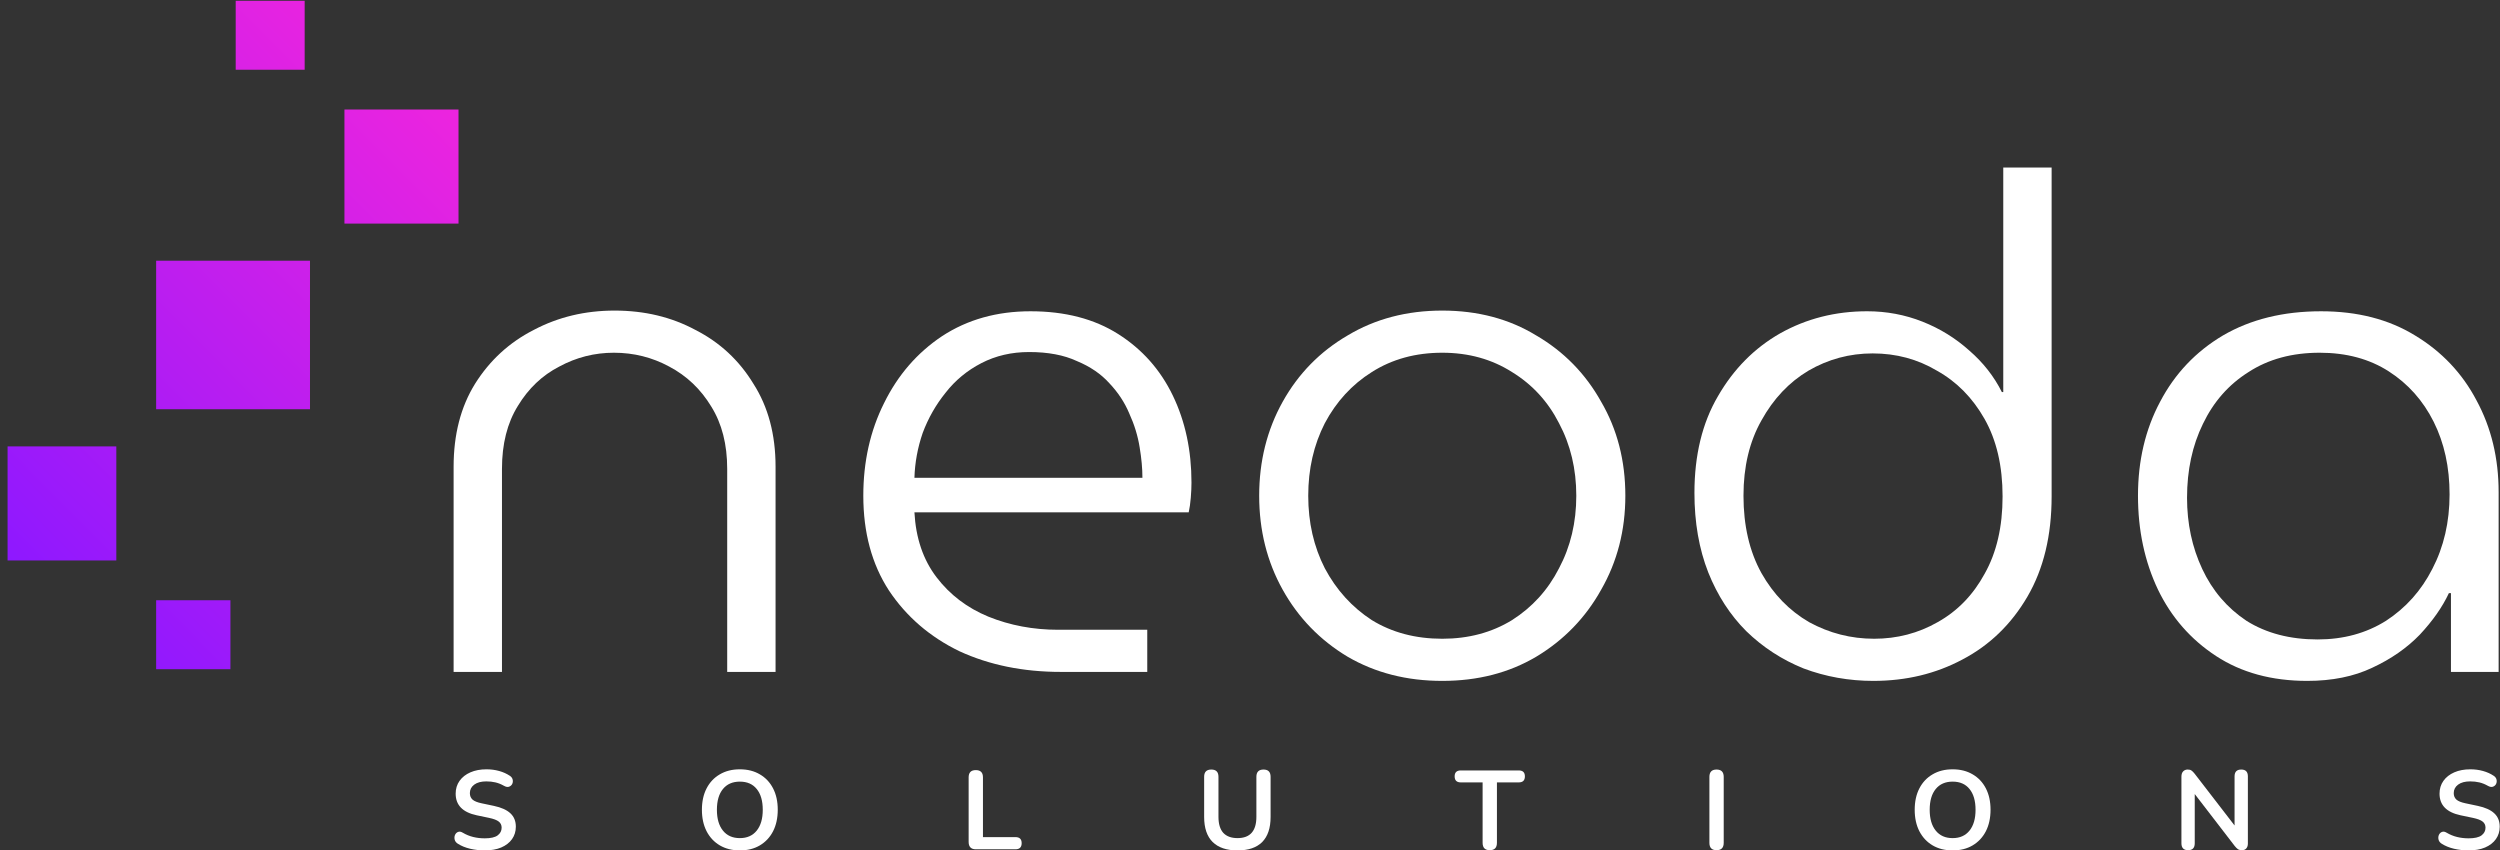 <?xml version="1.0" encoding="UTF-8" standalone="no"?>
<!-- Created with Inkscape (http://www.inkscape.org/) -->

<svg
   width="100mm"
   height="34mm"
   viewBox="0 0 100 34"
   version="1.1"
   id="svg1013"
   sodipodi:docname="neoda_dark_multi_col.svg"
   inkscape:version="1.1 (c68e22c387, 2021-05-23)"
   inkscape:export-filename="C:\Doks\Gewerbe\Neoda\Master\neoda_dark_multi_col.png"
   inkscape:export-xdpi="381.43643"
   inkscape:export-ydpi="381.43643"
   xmlns:inkscape="http://www.inkscape.org/namespaces/inkscape"
   xmlns:sodipodi="http://sodipodi.sourceforge.net/DTD/sodipodi-0.dtd"
   xmlns:xlink="http://www.w3.org/1999/xlink"
   xmlns="http://www.w3.org/2000/svg"
   xmlns:svg="http://www.w3.org/2000/svg">
  <rect x="0" y="0" width="100" height="34" fill="#333333" stroke="none"/>
  <sodipodi:namedview
     id="namedview1015"
     pagecolor="#ffffff"
     bordercolor="#999999"
     borderopacity="1"
     inkscape:pageshadow="0"
     inkscape:pageopacity="0"
     inkscape:pagecheckerboard="0"
     inkscape:document-units="mm"
     showgrid="false"
     showguides="true"
     inkscape:guide-bbox="true"
     inkscape:snap-global="false"
     inkscape:zoom="1.8973437"
     inkscape:cx="99.876475"
     inkscape:cy="69.307422"
     inkscape:window-width="2560"
     inkscape:window-height="1377"
     inkscape:window-x="-8"
     inkscape:window-y="-8"
     inkscape:window-maximized="1"
     inkscape:current-layer="layer1">
    <sodipodi:guide
       position="49.993,-10.811"
       orientation="1,0"
       id="guide1147" />
    <sodipodi:guide
       position="-4.114,15.894"
       orientation="0,-1"
       id="guide1323" />
    <sodipodi:guide
       position="70.657,23.049"
       orientation="0,-1"
       id="guide1594" />
    <sodipodi:guide
       position="24.503,9.124"
       orientation="0,-1"
       id="guide1596" />
    <sodipodi:guide
       position="28.016,8.409"
       orientation="1,0"
       id="guide1598" />
    <sodipodi:guide
       position="84.489,3.273"
       orientation="1,0"
       id="guide1600" />
  </sodipodi:namedview>
  <defs
     id="defs1010">
    <linearGradient
       inkscape:collect="always"
       id="linearGradient1961">
      <stop
         style="stop-color:#8e18ff;stop-opacity:1"
         offset="0"
         id="stop1957" />
      <stop
         style="stop-color:#ec24df;stop-opacity:1"
         offset="1"
         id="stop1959" />
    </linearGradient>
    <rect
       x="35.778"
       y="175.906"
       width="712.569"
       height="211.684"
       id="rect1127" />
    <rect
       x="35.778"
       y="175.906"
       width="712.569"
       height="211.684"
       id="rect2081" />
    <linearGradient
       inkscape:collect="always"
       xlink:href="#linearGradient1961"
       id="linearGradient1963"
       x1="267.521"
       y1="-84.903"
       x2="276.931"
       y2="-94.259"
       gradientUnits="userSpaceOnUse" />
    <linearGradient
       inkscape:collect="always"
       xlink:href="#linearGradient1961"
       id="linearGradient960"
       gradientUnits="userSpaceOnUse"
       x1="267.521"
       y1="-84.903"
       x2="276.931"
       y2="-94.259" />
    <linearGradient
       inkscape:collect="always"
       xlink:href="#linearGradient1961"
       id="linearGradient962"
       gradientUnits="userSpaceOnUse"
       x1="267.521"
       y1="-84.903"
       x2="276.931"
       y2="-94.259" />
    <linearGradient
       inkscape:collect="always"
       xlink:href="#linearGradient1961"
       id="linearGradient964"
       gradientUnits="userSpaceOnUse"
       x1="267.521"
       y1="-84.903"
       x2="276.931"
       y2="-94.259" />
    <linearGradient
       inkscape:collect="always"
       xlink:href="#linearGradient1961"
       id="linearGradient966"
       gradientUnits="userSpaceOnUse"
       x1="267.521"
       y1="-84.903"
       x2="276.931"
       y2="-94.259" />
    <linearGradient
       inkscape:collect="always"
       xlink:href="#linearGradient1961"
       id="linearGradient968"
       gradientUnits="userSpaceOnUse"
       x1="267.521"
       y1="-84.903"
       x2="276.931"
       y2="-94.259" />
  </defs>
  <g
     inkscape:label="Ebene 1"
     inkscape:groupmode="layer"
     id="layer1">
    <g
       id="g958"
       transform="matrix(1.449,0,0,1.449,-22.488,-6.33)">
      <g
         aria-label="neoda"
         transform="matrix(1.192,0,0,1.192,-16.073,-203.283)"
         id="text1019"
         style="font-weight:300;font-size:16px;line-height:1.25;font-family:Nunito;-inkscape-font-specification:'Nunito Light';letter-spacing:0px;word-spacing:0px;white-space:pre;shape-inside:url(#rect1127);fill:#ffffff">
        <path
           d="m 37.009,189.765 v -4.752 q 0,-1.12 0.496,-1.92 0.512,-0.816 1.36,-1.248 0.848,-0.448 1.872,-0.448 1.04,0 1.872,0.448 0.848,0.432 1.344,1.248 0.512,0.8 0.512,1.92 v 4.752 h -1.12 v -4.704 q 0,-0.848 -0.368,-1.44 -0.368,-0.608 -0.976,-0.928 -0.592,-0.32 -1.28,-0.32 -0.672,0 -1.264,0.32 -0.592,0.304 -0.96,0.912 -0.368,0.592 -0.368,1.456 v 4.704 z"
           style="font-family:MuseoModerno;-inkscape-font-specification:'MuseoModerno Light'"
           id="path2192" />
        <path
           d="m 51.073,189.765 q -1.312,0 -2.352,-0.48 -1.024,-0.496 -1.632,-1.408 -0.592,-0.912 -0.592,-2.192 0,-1.184 0.48,-2.144 0.48,-0.976 1.344,-1.552 0.88,-0.576 2.048,-0.576 1.2,0 2.032,0.528 0.832,0.528 1.264,1.424 0.432,0.896 0.432,2.016 0,0.16 -0.016,0.352 -0.016,0.192 -0.048,0.336 h -6.352 q 0.048,0.896 0.512,1.504 0.464,0.608 1.2,0.912 0.752,0.304 1.616,0.304 h 2.064 v 0.976 z m -3.392,-4.496 h 5.28 q 0,-0.32 -0.064,-0.704 -0.064,-0.4 -0.24,-0.784 -0.16,-0.384 -0.464,-0.704 -0.288,-0.32 -0.752,-0.512 -0.448,-0.208 -1.104,-0.208 -0.608,0 -1.104,0.256 -0.496,0.256 -0.832,0.688 -0.336,0.416 -0.528,0.928 -0.176,0.512 -0.192,1.04 z"
           style="font-family:MuseoModerno;-inkscape-font-specification:'MuseoModerno Light'"
           id="path2194" />
        <path
           d="m 59.905,189.973 q -1.232,0 -2.192,-0.56 -0.96,-0.576 -1.504,-1.552 -0.544,-0.976 -0.544,-2.176 0,-1.2 0.544,-2.176 0.544,-0.976 1.504,-1.536 0.96,-0.576 2.192,-0.576 1.232,0 2.176,0.576 0.96,0.56 1.504,1.536 0.56,0.96 0.56,2.176 0,1.2 -0.56,2.176 -0.544,0.976 -1.504,1.552 -0.944,0.56 -2.176,0.56 z m 0,-0.976 q 0.912,0 1.616,-0.432 0.704,-0.448 1.088,-1.2 0.4,-0.752 0.4,-1.68 0,-0.928 -0.4,-1.68 -0.384,-0.752 -1.088,-1.184 -0.704,-0.448 -1.616,-0.448 -0.928,0 -1.632,0.448 -0.688,0.432 -1.088,1.184 -0.384,0.752 -0.384,1.68 0,0.928 0.384,1.68 0.4,0.752 1.088,1.2 0.704,0.432 1.632,0.432 z"
           style="font-family:MuseoModerno;-inkscape-font-specification:'MuseoModerno Light'"
           id="path2196" />
        <path
           d="m 69.889,189.973 q -0.848,0 -1.616,-0.288 -0.752,-0.304 -1.328,-0.864 -0.56,-0.56 -0.88,-1.36 -0.32,-0.816 -0.32,-1.84 0,-1.312 0.544,-2.24 0.544,-0.944 1.44,-1.456 0.912,-0.512 2.016,-0.512 0.672,0 1.28,0.24 0.608,0.24 1.088,0.672 0.48,0.416 0.752,0.96 h 0.032 v -5.2 h 1.12 v 7.616 q 0,1.36 -0.56,2.32 -0.56,0.96 -1.504,1.456 -0.928,0.496 -2.064,0.496 z m 0.016,-0.976 q 0.8,0 1.472,-0.384 0.688,-0.384 1.088,-1.12 0.416,-0.736 0.416,-1.792 0,-1.056 -0.416,-1.792 -0.416,-0.736 -1.104,-1.12 -0.672,-0.4 -1.488,-0.4 -0.8,0 -1.488,0.4 -0.672,0.4 -1.088,1.152 -0.416,0.736 -0.416,1.744 0,1.04 0.416,1.792 0.416,0.736 1.104,1.136 0.704,0.384 1.504,0.384 z"
           style="font-family:MuseoModerno;-inkscape-font-specification:'MuseoModerno Light'"
           id="path2198" />
        <path
           d="m 79.937,189.973 q -1.232,0 -2.112,-0.576 -0.88,-0.576 -1.344,-1.536 -0.464,-0.976 -0.464,-2.176 0,-1.216 0.512,-2.176 0.512,-0.976 1.456,-1.536 0.96,-0.56 2.272,-0.56 1.264,0 2.176,0.56 0.928,0.56 1.424,1.504 0.512,0.944 0.512,2.128 v 4.16 h -1.104 v -1.824 h -0.048 q -0.224,0.48 -0.672,0.96 -0.448,0.464 -1.104,0.768 -0.64,0.304 -1.504,0.304 z m 0.24,-0.96 q 0.896,0 1.584,-0.432 0.688,-0.448 1.072,-1.2 0.4,-0.768 0.4,-1.728 0,-0.944 -0.368,-1.68 -0.368,-0.736 -1.04,-1.168 -0.672,-0.432 -1.6,-0.432 -0.96,0 -1.648,0.448 -0.688,0.432 -1.056,1.2 -0.368,0.752 -0.368,1.712 0,0.896 0.352,1.648 0.352,0.752 1.024,1.2 0.688,0.432 1.648,0.432 z"
           style="font-family:MuseoModerno;-inkscape-font-specification:'MuseoModerno Light'"
           id="path2200" />
      </g>
      <g
         id="g1677"
         transform="matrix(1.312,0,0,1.312,-335.167,131.292)"
         style="fill:url(#linearGradient1963);fill-opacity:1">
        <rect
           style="fill:url(#linearGradient960);fill-opacity:1;stroke-width:2.224;stroke-linecap:square;stroke-linejoin:bevel;paint-order:fill markers stroke"
           id="rect1582"
           width="2.4"
           height="2.4"
           x="274.539"
           y="-94.436" />
        <rect
           style="fill:url(#linearGradient962);fill-opacity:1;stroke-width:2.224;stroke-linecap:square;stroke-linejoin:bevel;paint-order:fill markers stroke"
           id="rect1584"
           width="1.451"
           height="1.451"
           x="272.251"
           y="-96.724" />
        <rect
           style="fill:url(#linearGradient964);fill-opacity:1;stroke-width:2.224;stroke-linecap:square;stroke-linejoin:bevel;paint-order:fill markers stroke"
           id="rect1586"
           width="3.237"
           height="3.125"
           x="270.577"
           y="-91.255" />
        <rect
           style="fill:url(#linearGradient966);fill-opacity:1;stroke-width:2.224;stroke-linecap:square;stroke-linejoin:bevel;paint-order:fill markers stroke"
           id="rect1588"
           width="2.288"
           height="2.4"
           x="267.451"
           y="-87.348" />
        <rect
           style="fill:url(#linearGradient968);fill-opacity:1;stroke-width:2.224;stroke-linecap:square;stroke-linejoin:bevel;paint-order:fill markers stroke"
           id="rect1590"
           width="1.563"
           height="1.451"
           x="270.577"
           y="-84.111" />
      </g>
      <g
         aria-label="SOLUTIONS"
         transform="matrix(0.193,0,0,0.193,21.008,-8.811)"
         id="text2079"
         style="font-weight:300;font-size:16px;line-height:1.25;font-family:Nunito;-inkscape-font-specification:'Nunito Light';letter-spacing:25.222px;word-spacing:0px;white-space:pre;shape-inside:url(#rect2081);fill:#ffffff">
        <path
           d="m 40.897,189.925 q -1.072,0 -2.096,-0.24 -1.008,-0.24 -1.76,-0.72 -0.368,-0.24 -0.448,-0.592 -0.08,-0.352 0.048,-0.656 0.144,-0.32 0.432,-0.432 0.304,-0.128 0.688,0.112 0.704,0.416 1.488,0.608 0.784,0.192 1.648,0.192 1.264,0 1.84,-0.416 0.576,-0.432 0.576,-1.104 0,-0.56 -0.416,-0.88 -0.4,-0.32 -1.392,-0.528 l -1.76,-0.368 q -3.008,-0.64 -3.008,-3.088 0,-1.056 0.56,-1.84 0.56,-0.784 1.552,-1.216 0.992,-0.432 2.288,-0.432 0.96,0 1.824,0.24 0.864,0.24 1.552,0.704 0.32,0.224 0.384,0.56 0.064,0.32 -0.08,0.608 -0.144,0.272 -0.464,0.384 -0.304,0.096 -0.72,-0.144 -0.592,-0.336 -1.2,-0.48 -0.608,-0.144 -1.312,-0.144 -1.104,0 -1.728,0.464 -0.624,0.464 -0.624,1.216 0,0.576 0.384,0.928 0.384,0.336 1.312,0.528 l 1.744,0.368 q 1.584,0.336 2.352,1.056 0.784,0.72 0.784,1.92 0,1.008 -0.544,1.776 -0.544,0.768 -1.552,1.2 -0.992,0.416 -2.352,0.416 z"
           style="font-weight:bold;-inkscape-font-specification:'Nunito Bold'"
           id="path2241" />
        <path
           d="m 77.383,189.925 q -1.632,0 -2.864,-0.72 -1.216,-0.72 -1.888,-2.016 -0.672,-1.312 -0.672,-3.072 0,-1.776 0.672,-3.072 0.672,-1.296 1.888,-2 1.216,-0.72 2.864,-0.72 1.648,0 2.864,0.72 1.216,0.704 1.888,2 0.672,1.296 0.672,3.056 0,1.776 -0.672,3.088 -0.672,1.296 -1.888,2.016 -1.216,0.72 -2.864,0.72 z m 0,-1.76 q 1.552,0 2.416,-1.072 0.864,-1.072 0.864,-2.976 0,-1.92 -0.864,-2.976 -0.848,-1.056 -2.416,-1.056 -1.552,0 -2.416,1.056 -0.864,1.056 -0.864,2.976 0,1.904 0.864,2.976 0.864,1.072 2.416,1.072 z"
           style="font-weight:bold;-inkscape-font-specification:'Nunito Bold'"
           id="path2243" />
        <path
           d="m 111.149,189.765 q -1.04,0 -1.04,-1.056 v -9.232 q 0,-1.04 1.024,-1.04 1.024,0 1.024,1.04 v 8.544 h 4.64 q 0.896,0 0.896,0.864 0,0.88 -0.896,0.88 z"
           style="font-weight:bold;-inkscape-font-specification:'Nunito Bold'"
           id="path2245" />
        <path
           d="m 148.562,189.925 q -2.32,0 -3.552,-1.2 -1.216,-1.216 -1.216,-3.584 v -5.744 q 0,-1.04 1.024,-1.04 1.024,0 1.024,1.04 v 5.728 q 0,1.52 0.688,2.288 0.704,0.752 2.032,0.752 2.704,0 2.704,-3.04 v -5.728 q 0,-1.04 1.024,-1.04 1.008,0 1.008,1.04 v 5.744 q 0,2.368 -1.2,3.584 -1.2,1.2 -3.536,1.2 z"
           style="font-weight:bold;-inkscape-font-specification:'Nunito Bold'"
           id="path2247" />
        <path
           d="m 184.648,189.893 q -1.024,0 -1.024,-1.056 v -8.64 h -3.12 q -0.88,0 -0.88,-0.864 0,-0.848 0.88,-0.848 h 8.288 q 0.88,0 0.88,0.848 0,0.864 -0.88,0.864 h -3.12 v 8.64 q 0,1.056 -1.024,1.056 z"
           style="font-weight:bold;-inkscape-font-specification:'Nunito Bold'"
           id="path2249" />
        <path
           d="m 217.086,189.893 q -1.024,0 -1.024,-1.056 v -9.424 q 0,-1.056 1.024,-1.056 1.024,0 1.024,1.056 v 9.424 q 0,1.056 -1.024,1.056 z"
           style="font-weight:bold;-inkscape-font-specification:'Nunito Bold'"
           id="path2251" />
        <path
           d="m 250.851,189.925 q -1.632,0 -2.864,-0.72 -1.216,-0.72 -1.888,-2.016 -0.672,-1.312 -0.672,-3.072 0,-1.776 0.672,-3.072 0.672,-1.296 1.888,-2 1.216,-0.72 2.864,-0.72 1.648,0 2.864,0.72 1.216,0.704 1.888,2 0.672,1.296 0.672,3.056 0,1.776 -0.672,3.088 -0.672,1.296 -1.888,2.016 -1.216,0.72 -2.864,0.72 z m 0,-1.76 q 1.552,0 2.416,-1.072 0.864,-1.072 0.864,-2.976 0,-1.92 -0.864,-2.976 -0.848,-1.056 -2.416,-1.056 -1.552,0 -2.416,1.056 -0.864,1.056 -0.864,2.976 0,1.904 0.864,2.976 0.864,1.072 2.416,1.072 z"
           style="font-weight:bold;-inkscape-font-specification:'Nunito Bold'"
           id="path2253" />
        <path
           d="m 284.537,189.893 q -0.96,0 -0.96,-0.992 v -9.52 q 0,-0.496 0.24,-0.752 0.256,-0.272 0.656,-0.272 0.368,0 0.544,0.144 0.192,0.128 0.448,0.448 l 5.712,7.408 v -7.024 q 0,-0.976 0.96,-0.976 0.944,0 0.944,0.976 v 9.6 q 0,0.448 -0.224,0.704 -0.224,0.256 -0.608,0.256 -0.368,0 -0.592,-0.144 -0.208,-0.144 -0.464,-0.464 l -5.712,-7.424 v 7.04 q 0,0.992 -0.944,0.992 z"
           style="font-weight:bold;-inkscape-font-specification:'Nunito Bold'"
           id="path2255" />
        <path
           d="m 324.655,189.925 q -1.072,0 -2.096,-0.24 -1.008,-0.24 -1.76,-0.72 -0.368,-0.24 -0.448,-0.592 -0.08,-0.352 0.048,-0.656 0.144,-0.32 0.432,-0.432 0.304,-0.128 0.688,0.112 0.704,0.416 1.488,0.608 0.784,0.192 1.648,0.192 1.264,0 1.84,-0.416 0.576,-0.432 0.576,-1.104 0,-0.56 -0.416,-0.88 -0.4,-0.32 -1.392,-0.528 l -1.76,-0.368 q -3.008,-0.64 -3.008,-3.088 0,-1.056 0.56,-1.84 0.56,-0.784 1.552,-1.216 0.992,-0.432 2.288,-0.432 0.96,0 1.824,0.24 0.864,0.24 1.552,0.704 0.32,0.224 0.384,0.56 0.064,0.32 -0.08,0.608 -0.144,0.272 -0.464,0.384 -0.304,0.096 -0.72,-0.144 -0.592,-0.336 -1.2,-0.48 -0.608,-0.144 -1.312,-0.144 -1.104,0 -1.728,0.464 -0.624,0.464 -0.624,1.216 0,0.576 0.384,0.928 0.384,0.336 1.312,0.528 l 1.744,0.368 q 1.584,0.336 2.352,1.056 0.784,0.72 0.784,1.92 0,1.008 -0.544,1.776 -0.544,0.768 -1.552,1.2 -0.992,0.416 -2.352,0.416 z"
           style="font-weight:bold;-inkscape-font-specification:'Nunito Bold'"
           id="path2257" />
      </g>
    </g>
  </g>
</svg>

